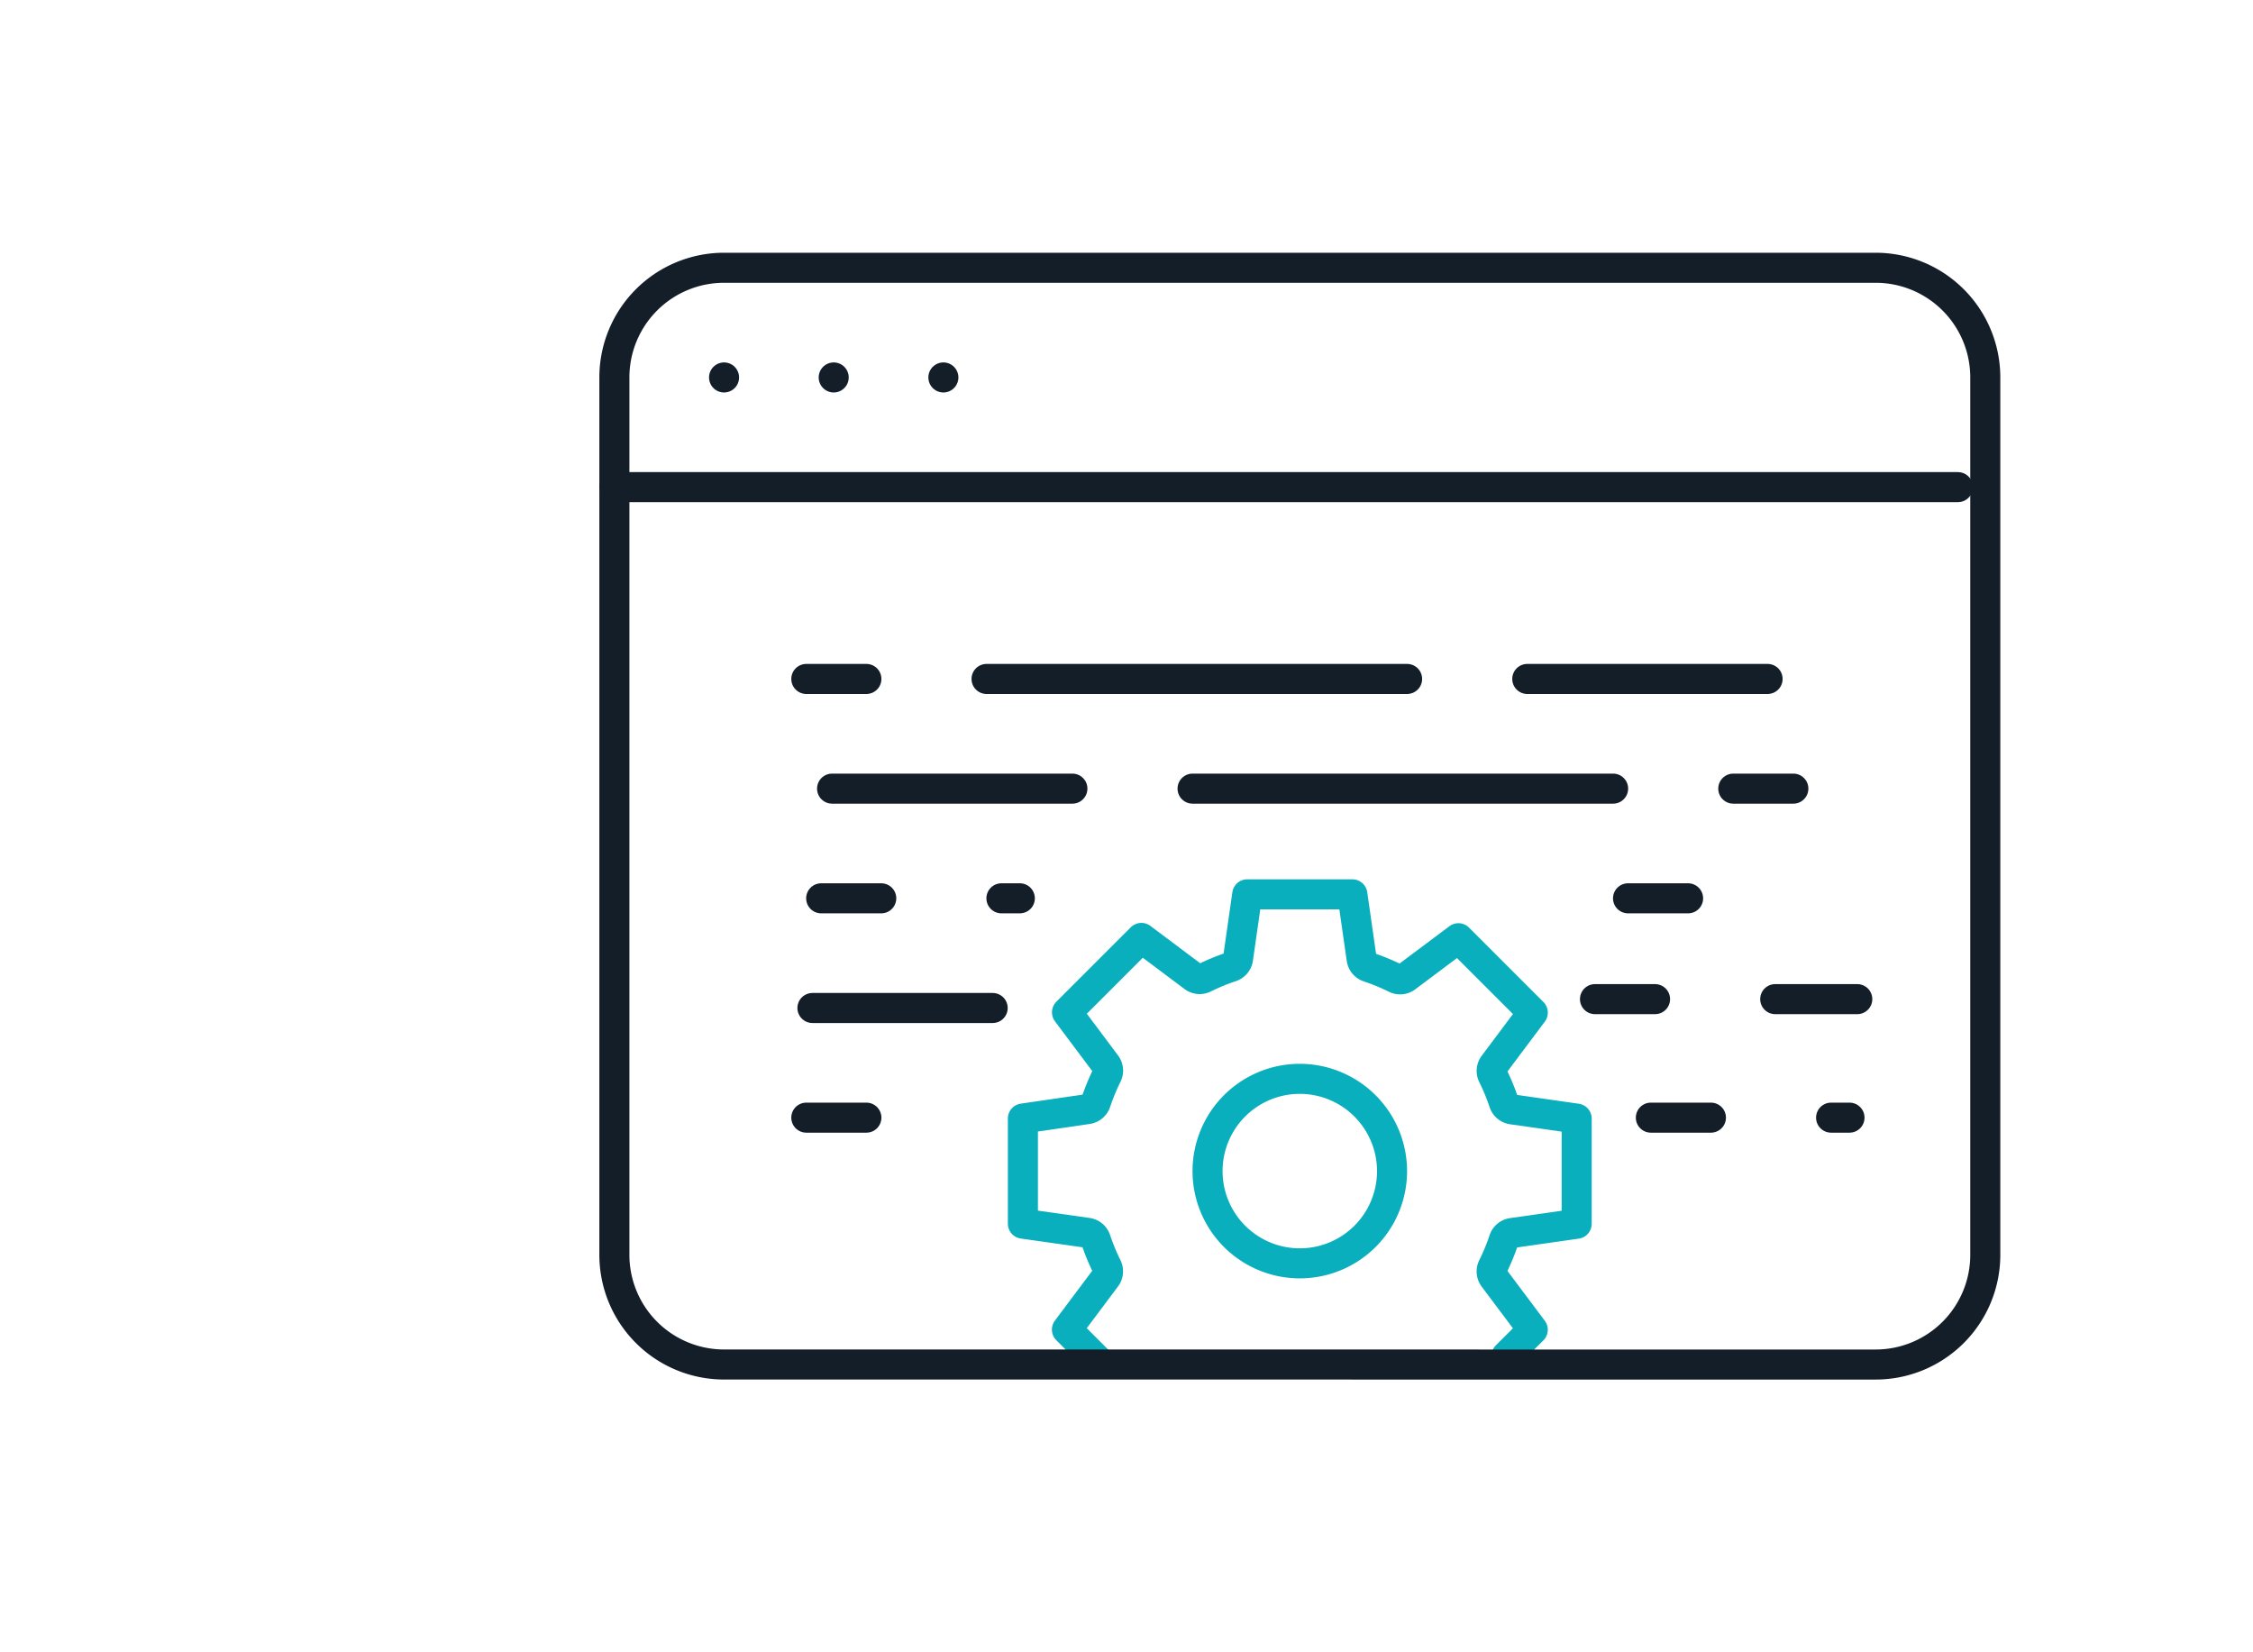 <svg xmlns="http://www.w3.org/2000/svg" xmlns:xlink="http://www.w3.org/1999/xlink" width="75" height="55" viewBox="0 0 75 55">
  <defs>
    <clipPath id="clip-path">
      <rect id="Rectangle_6986" data-name="Rectangle 6986" width="47.461" height="38.333" fill="none" stroke="#131e29" stroke-width="1"/>
    </clipPath>
  </defs>
  <g id="Groupe_8929" data-name="Groupe 8929" transform="translate(-1019 -2164)">
    <g id="Groupe_8917" data-name="Groupe 8917" transform="translate(14 -5.127)">
      <g id="Groupe_8916" data-name="Groupe 8916" transform="translate(1024.539 2177.127)">
        <g id="Groupe_8915" data-name="Groupe 8915" transform="translate(0 0)" clip-path="url(#clip-path)">
          <path id="Tracé_14277" data-name="Tracé 14277" d="M18.386,39.36l-1.02-1.02,1.3-1.735a.343.343,0,0,0,.032-.357,7.19,7.19,0,0,1-.371-.9.342.342,0,0,0-.276-.229L15.9,34.814v-3.5L18.053,31a.342.342,0,0,0,.276-.229,7.247,7.247,0,0,1,.371-.9.343.343,0,0,0-.032-.357l-1.3-1.735,2.477-2.476,1.735,1.3a.341.341,0,0,0,.357.033,7.059,7.059,0,0,1,.9-.371A.342.342,0,0,0,23.061,26l.307-2.148h3.5L27.176,26a.343.343,0,0,0,.229.275,7.059,7.059,0,0,1,.9.371.341.341,0,0,0,.357-.033l1.736-1.3,2.476,2.476-1.3,1.735a.341.341,0,0,0-.033.357,7.115,7.115,0,0,1,.371.9.34.34,0,0,0,.275.229l2.148.307v3.5l-2.148.307a.343.343,0,0,0-.276.229,7.054,7.054,0,0,1-.371.9.341.341,0,0,0,.033.357l1.3,1.735L32,39.215" transform="translate(-1.388 -2.082)" fill="none" stroke="#09afbd" stroke-linecap="round" stroke-linejoin="round" stroke-width="1"/>
          <path id="Tracé_14278" data-name="Tracé 14278" d="M25.706,30.58a3.071,3.071,0,1,0,3.071,3.071A3.075,3.075,0,0,0,25.706,30.58Z" transform="translate(-1.976 -2.669)" fill="none" stroke="#09afbd" stroke-linecap="round" stroke-linejoin="round" stroke-width="1"/>
          <line id="Ligne_612" data-name="Ligne 612" x2="44.725" transform="translate(0.913 8.215)" fill="none" stroke="#131e29" stroke-linecap="round" stroke-linejoin="round" stroke-width="1"/>
          <line id="Ligne_613" data-name="Ligne 613" transform="translate(4.564 4.564)" fill="none" stroke="#131e29" stroke-linecap="round" stroke-linejoin="round" stroke-width="1"/>
          <line id="Ligne_614" data-name="Ligne 614" transform="translate(8.214 4.564)" fill="none" stroke="#131e29" stroke-linecap="round" stroke-linejoin="round" stroke-width="1"/>
          <line id="Ligne_615" data-name="Ligne 615" transform="translate(11.865 4.564)" fill="none" stroke="#131e29" stroke-linecap="round" stroke-linejoin="round" stroke-width="1"/>
          <path id="Tracé_14279" data-name="Tracé 14279" d="M29.749,37.507H4.651A3.651,3.651,0,0,1,1,33.857V4.651A3.651,3.651,0,0,1,4.651,1H42.985a3.651,3.651,0,0,1,3.651,3.651V33.857a3.651,3.651,0,0,1-3.651,3.651H25.547" transform="translate(-0.087 -0.087)" fill="none" stroke="#131e29" stroke-linecap="round" stroke-linejoin="round" stroke-width="1"/>
          <line id="Ligne_616" data-name="Ligne 616" x2="32.858" transform="translate(7.302 14.6)" fill="none" stroke="#131e29" stroke-linecap="round" stroke-linejoin="round" stroke-width="1" stroke-dasharray="2 4 14 4 6 0"/>
          <line id="Ligne_617" data-name="Ligne 617" x2="5.504" transform="translate(34.656 21.902)" fill="none" stroke="#131e29" stroke-linecap="round" stroke-linejoin="round" stroke-width="1" stroke-dasharray="2 4 14 4 6 0"/>
          <line id="Ligne_618" data-name="Ligne 618" x1="32.858" transform="translate(7.302 18.251)" fill="none" stroke="#131e29" stroke-linecap="round" stroke-linejoin="round" stroke-width="1" stroke-dasharray="2 4 14 4 6 0"/>
          <line id="Ligne_619" data-name="Ligne 619" x2="3.875" transform="translate(7.302 29.203)" fill="none" stroke="#131e29" stroke-linecap="round" stroke-linejoin="round" stroke-width="1" stroke-dasharray="2 4 14 4 6 4"/>
          <line id="Ligne_620" data-name="Ligne 620" x2="8.732" transform="translate(33.556 25.258)" fill="none" stroke="#131e29" stroke-linecap="round" stroke-linejoin="round" stroke-width="1" stroke-dasharray="2 4 14 4 6 4"/>
          <line id="Ligne_621" data-name="Ligne 621" x2="6.613" transform="translate(35.416 29.203)" fill="none" stroke="#131e29" stroke-linecap="round" stroke-linejoin="round" stroke-width="1" stroke-dasharray="2 4 14 4 6 4"/>
          <line id="Ligne_622" data-name="Ligne 622" x2="6.613" transform="translate(7.797 21.902)" fill="none" stroke="#131e29" stroke-linecap="round" stroke-linejoin="round" stroke-width="1" stroke-dasharray="2 4 14 4 6 4"/>
          <line id="Ligne_623" data-name="Ligne 623" x1="6.204" transform="translate(7.302 25.553)" fill="none" stroke="#131e29" stroke-linecap="round" stroke-linejoin="round" stroke-width="1" stroke-dasharray="6 4 4 4 8 4"/>
        </g>
      </g>
    </g>
    <rect id="Rectangle_6993" data-name="Rectangle 6993" width="75" height="55" transform="translate(1019 2164)" fill="none"/>
  </g>
</svg>
